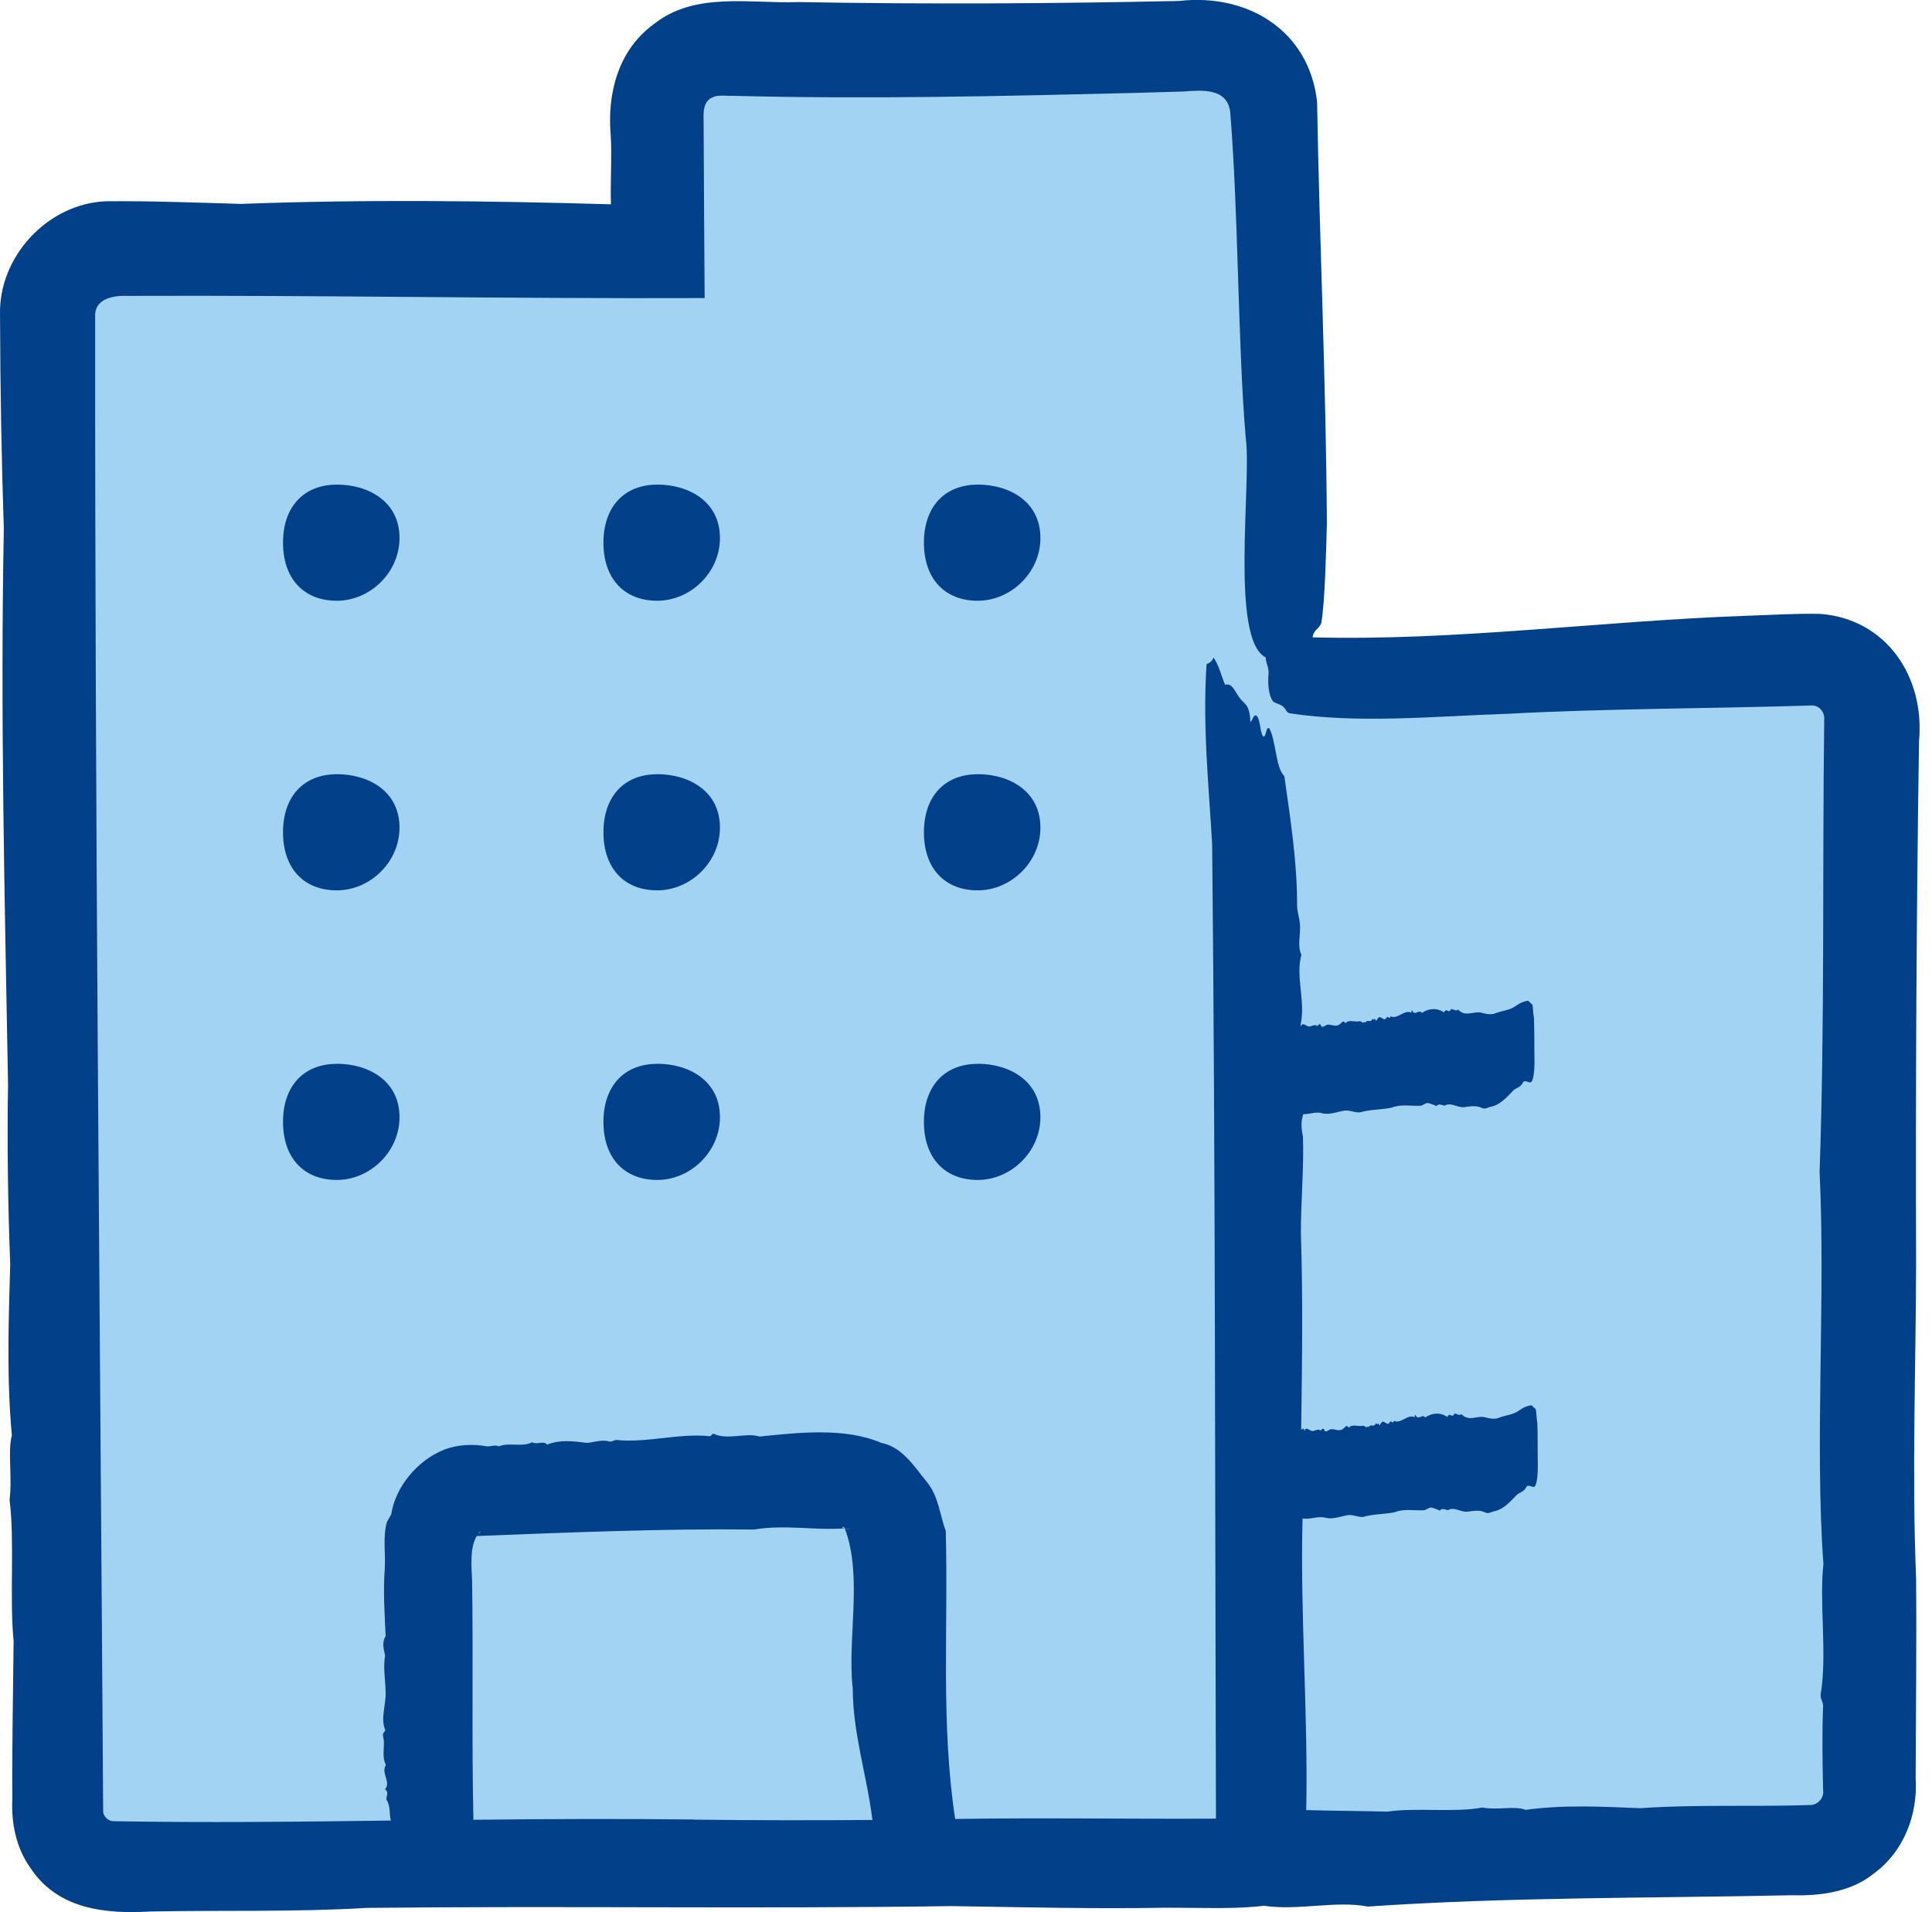 <svg width="97" height="96" viewBox="0 0 97 96" fill="none" xmlns="http://www.w3.org/2000/svg">
<g id="Layer_1" clip-path="url(#clip0_3801_6264)">
<path id="Vector" d="M65.283 33.026H92.688C94.372 33.026 95.735 34.389 95.735 36.072V89.876C95.735 91.56 94.372 92.923 92.688 92.923L61.609 93.93H7.425C5.742 93.93 4.379 92.566 4.379 90.883V15.77C4.379 14.086 5.742 12.723 7.425 12.723H34.831V5.617C34.831 3.933 36.194 2.57 37.877 2.57H62.24C63.923 2.57 65.286 3.933 65.286 5.617V33.022" fill="#A2D3F3"/>
<g id="Group">
<path id="Vector_2" d="M96.348 37.227C96.655 33.985 94.71 31.074 91.39 30.82C90.1 30.794 88.924 30.876 87.584 30.919C80.313 31.183 73.048 32.187 65.902 31.998C65.948 31.599 66.259 31.576 66.344 31.249C66.526 30.114 66.579 27.727 66.618 26.288C66.579 19.218 66.249 12.184 66.127 5.108C65.724 1.513 62.621 -0.345 59.199 0.048C52.884 0.183 46.527 0.219 40.104 0.104C37.668 0.196 34.889 -0.437 32.82 1.216C31.037 2.517 30.483 4.685 30.661 6.775C30.73 7.732 30.635 9.319 30.674 10.257C24.482 10.079 18.293 10.006 12.091 10.237C9.883 10.174 7.569 10.082 5.312 10.105C2.404 10.224 -0.058 12.868 0.001 15.769C0.011 19.512 0.08 23.189 0.192 26.555C0.014 35.761 0.232 45.02 0.404 54.42C0.354 57.417 0.397 60.49 0.513 63.46C0.43 66.358 0.331 69.18 0.595 72.062C0.377 72.89 0.625 74.121 0.48 75.306C0.744 77.336 0.47 80.234 0.684 82.403C0.655 85.001 0.602 87.691 0.618 90.321C0.562 91.526 0.806 92.764 1.516 93.76C2.892 95.873 5.312 96.097 7.569 95.965C11.21 95.893 14.775 96.005 18.435 95.784C28.598 95.678 37.846 95.84 47.805 95.695C51.386 95.751 54.924 95.84 58.446 95.777C60.476 95.771 61.908 95.86 63.46 95.678C65.16 95.936 67.077 95.407 68.671 95.718C75.722 95.236 82.775 95.302 89.981 95.15C91.43 95.19 92.971 94.978 94.12 94.028C95.588 92.939 96.295 91.09 96.179 89.291C96.189 85.945 96.232 82.608 96.202 79.267C95.985 73.947 96.192 68.692 96.202 63.388C96.173 54.77 96.219 45.739 96.348 37.22V37.227ZM23.607 77.122H23.64C23.581 77.128 23.479 77.122 23.607 77.122ZM34.853 91.348C31.149 91.302 27.446 91.321 23.769 91.361C23.68 87.39 23.763 83.357 23.703 79.37C23.677 78.643 23.571 77.755 23.934 77.115C28.489 76.94 33.265 76.739 37.873 76.788C39.401 76.531 40.886 76.841 42.398 76.732C42.368 76.726 42.342 76.716 42.325 76.706C42.306 76.709 42.296 76.673 42.306 76.663C42.316 76.663 42.329 76.63 42.345 76.653C42.365 76.663 42.388 76.696 42.415 76.736C42.504 76.739 42.593 76.742 42.675 76.749C42.58 76.762 42.487 76.755 42.418 76.739C43.329 79.178 42.527 82.284 42.814 84.779C42.824 87.067 43.53 89.146 43.801 91.371C40.83 91.391 37.84 91.391 34.856 91.354L34.853 91.348ZM24.003 77.006C24.043 76.954 24.083 76.914 24.106 76.901C24.142 76.871 24.126 76.934 24.003 77.006ZM91.588 36.194C91.492 43.778 91.618 51.321 91.357 58.839C91.664 65.223 91.106 72.382 91.548 78.525C91.331 80.436 91.746 83.066 91.41 85.067C91.397 85.37 91.532 85.387 91.532 85.661C91.476 87.05 91.502 88.476 91.532 89.879C91.588 90.229 91.311 90.572 90.958 90.618C88.096 90.721 85.191 90.579 82.356 90.78C80.412 90.698 78.521 90.602 76.593 90.862C76.039 90.645 75.213 90.892 74.418 90.747C73.058 91.011 71.117 90.737 69.662 90.952C68.328 90.919 66.948 90.912 65.582 90.876C65.681 86.03 65.272 81.073 65.397 76.231C65.797 76.306 66.166 76.089 66.562 76.201C66.932 76.29 67.302 76.125 67.662 76.069C67.926 76.026 68.19 76.181 68.45 76.155C68.969 76 69.474 76.033 70.031 75.92C70.507 75.726 71.005 75.851 71.497 75.821C71.619 75.805 71.741 75.673 71.863 75.686C72.012 75.722 72.15 75.772 72.286 75.838C72.418 75.696 72.533 75.785 72.702 75.818C73.002 75.623 73.365 75.94 73.689 75.891C73.986 75.851 74.299 75.795 74.576 75.937C74.722 76.01 74.86 75.914 74.979 75.881C75.491 75.798 75.837 75.369 76.174 75.029C76.339 74.91 76.527 74.891 76.653 74.62C76.761 74.541 76.884 74.653 77.006 74.65C77.108 74.65 77.2 74.349 77.21 73.659C77.197 73.049 77.21 72.009 77.184 71.418C77.154 71.273 77.134 70.95 77.121 70.827C77.095 70.676 77.058 70.725 77.002 70.659C76.956 70.606 76.917 70.547 76.87 70.553C76.676 70.58 76.487 70.656 76.293 70.798C75.95 71.049 75.596 71.039 75.246 71.181C75.022 71.273 74.771 71.21 74.54 71.151C74.154 71.055 73.754 71.395 73.375 70.996C73.259 71.095 73.164 70.976 73.045 70.969C73.009 70.969 72.972 71.072 72.933 71.075C72.844 71.078 72.754 70.943 72.669 71.138C72.299 70.887 71.896 70.936 71.553 71.164C71.408 70.946 71.21 71.362 71.058 71.025C71.035 71.012 71.035 71.148 71.012 71.148C70.682 70.983 70.335 71.494 69.995 71.336C69.972 71.346 69.952 71.418 69.929 71.418C69.903 71.418 69.873 71.365 69.847 71.362C69.79 71.349 69.734 71.494 69.681 71.484C69.592 71.471 69.503 71.365 69.417 71.375C69.361 71.382 69.302 71.531 69.246 71.564C69.203 71.346 69.14 71.593 69.081 71.448C68.978 71.712 68.83 71.438 68.721 71.653C68.678 71.564 68.635 71.666 68.589 71.653C68.54 71.636 68.49 71.57 68.441 71.577C68.213 71.643 67.876 71.471 67.721 71.679C67.582 71.487 67.549 71.662 67.401 71.758C67.196 71.877 66.985 71.715 66.803 71.758C66.708 71.781 66.609 71.897 66.516 71.847C66.457 71.699 66.434 71.682 66.305 71.821C66.18 71.712 66.034 71.837 65.906 71.844C65.787 71.851 65.655 71.686 65.536 71.742C65.473 71.897 65.493 71.808 65.447 71.719C65.41 71.702 65.377 71.785 65.328 71.761C65.374 68.494 65.42 65.213 65.315 61.929C65.308 60.348 65.473 58.598 65.417 57.06C65.335 56.687 65.305 56.318 65.433 55.938C65.757 55.945 66.067 55.793 66.394 55.892C66.764 55.981 67.133 55.816 67.493 55.76C67.757 55.717 68.021 55.872 68.282 55.846C68.8 55.691 69.305 55.724 69.863 55.611C70.338 55.417 70.837 55.542 71.329 55.512C71.451 55.496 71.573 55.364 71.695 55.377C71.843 55.413 71.982 55.463 72.117 55.529C72.249 55.387 72.365 55.476 72.533 55.509C72.834 55.314 73.197 55.631 73.52 55.582C73.817 55.542 74.131 55.486 74.408 55.628C74.553 55.7 74.692 55.605 74.811 55.572C75.322 55.489 75.669 55.06 76.006 54.72C76.171 54.601 76.359 54.581 76.484 54.311C76.593 54.232 76.715 54.344 76.837 54.341C76.94 54.341 77.032 54.04 77.042 53.35C77.029 52.74 77.042 51.7 77.016 51.109C76.986 50.964 76.966 50.641 76.953 50.518C76.927 50.367 76.89 50.416 76.834 50.35C76.788 50.297 76.748 50.238 76.702 50.244C76.507 50.271 76.319 50.347 76.124 50.489C75.781 50.739 75.428 50.73 75.078 50.872C74.854 50.964 74.603 50.901 74.372 50.842C73.986 50.746 73.586 51.086 73.207 50.687C73.091 50.786 72.995 50.667 72.876 50.66C72.84 50.66 72.804 50.763 72.764 50.766C72.675 50.769 72.586 50.634 72.5 50.829C72.131 50.578 71.728 50.627 71.385 50.855C71.239 50.637 71.041 51.053 70.889 50.716C70.866 50.703 70.866 50.839 70.843 50.839C70.513 50.673 70.167 51.185 69.827 51.027C69.804 51.037 69.784 51.109 69.761 51.109C69.734 51.109 69.705 51.056 69.678 51.053C69.622 51.04 69.566 51.185 69.513 51.175C69.424 51.162 69.335 51.056 69.249 51.066C69.193 51.073 69.134 51.221 69.078 51.254C69.035 51.037 68.972 51.284 68.912 51.139C68.81 51.403 68.662 51.129 68.553 51.344C68.51 51.254 68.467 51.357 68.421 51.344C68.371 51.327 68.322 51.261 68.272 51.268C68.044 51.334 67.708 51.162 67.553 51.37C67.414 51.178 67.381 51.353 67.232 51.449C67.028 51.568 66.817 51.406 66.635 51.449C66.539 51.472 66.44 51.588 66.348 51.538C66.288 51.39 66.265 51.373 66.137 51.512C66.011 51.403 65.866 51.528 65.737 51.535C65.618 51.542 65.486 51.377 65.368 51.433C65.325 51.532 65.318 51.558 65.302 51.429C65.559 50.291 65.031 49.007 65.341 47.937C65.13 47.515 65.292 46.977 65.272 46.472C65.259 46.158 65.146 45.841 65.123 45.511C65.136 43.29 64.777 41.052 64.483 38.966C64.037 38.54 64.07 37.174 63.724 36.56C63.526 36.474 63.602 37.038 63.41 36.966C63.245 36.712 63.285 36.055 63.06 35.913C62.915 35.9 62.889 36.167 62.783 36.25C62.73 35.335 62.513 35.401 62.235 35.032C61.971 34.682 61.872 34.276 61.506 34.378C61.314 33.916 61.179 33.348 60.925 33.012C60.852 33.22 60.717 33.282 60.578 33.342C60.37 36.494 60.694 39.448 60.859 42.402C61.024 58.592 60.997 75.118 61.05 91.305C56.756 91.328 52.188 91.252 47.956 91.321C47.227 86.545 47.613 81.69 47.484 76.854C47.184 76.089 47.141 75.122 46.517 74.379C45.91 73.64 45.306 72.643 44.246 72.438C42.388 71.646 40.058 71.93 38.124 72.121C37.457 71.903 36.536 72.319 35.836 71.983C35.731 71.969 35.724 72.105 35.629 72.105C34.117 71.94 32.493 72.451 30.938 72.293C30.833 72.303 30.734 72.375 30.631 72.375C30.248 72.257 29.856 72.398 29.483 72.441C28.79 72.356 28.139 72.263 27.469 72.524C27.274 72.306 26.987 72.554 26.71 72.408C26.235 72.672 25.555 72.398 25.05 72.613C24.852 72.524 24.651 72.626 24.439 72.613C23.739 72.484 22.967 72.524 22.3 72.778C20.904 73.343 19.855 74.683 19.647 76.003C19.587 76.171 19.452 76.316 19.402 76.491C19.224 77.241 19.363 78.01 19.317 78.766C19.234 79.924 19.31 81.033 19.363 82.145C19.168 82.433 19.257 82.796 19.336 83.112C19.227 83.697 19.353 84.357 19.36 84.944C19.392 85.568 19.089 86.281 19.343 86.852C19.343 86.912 19.241 86.994 19.231 87.053C19.211 87.169 19.274 87.308 19.274 87.436C19.28 87.912 19.191 88.248 19.373 88.611C19.115 89.011 19.643 89.46 19.333 89.833C19.544 89.981 19.383 90.169 19.402 90.344C19.623 90.701 19.528 91.018 19.623 91.4C14.97 91.463 10.312 91.513 5.685 91.433C5.434 91.427 5.213 91.203 5.18 90.978C5.021 66.226 4.761 40.656 4.777 15.746C4.853 14.954 5.764 14.828 6.408 14.855C16.036 14.815 25.746 15.003 35.378 14.964C35.364 12.198 35.335 9.184 35.328 6.408C35.348 5.89 35.186 5.128 35.787 4.88C36.048 4.748 36.52 4.824 36.81 4.811C43.636 4.986 50.313 4.827 56.825 4.669C57.68 4.646 58.562 4.619 59.443 4.593C60.347 4.524 61.605 4.415 61.763 5.606C62.186 10.722 62.143 17.297 62.545 21.991C62.852 24.153 61.74 32.117 63.552 33.008C63.529 33.226 63.721 33.53 63.691 33.82C63.648 34.226 63.668 34.896 63.919 35.213C63.988 35.299 64.249 35.335 64.404 35.461C64.599 35.623 64.539 35.721 64.734 35.807C68.206 36.342 72.101 35.956 75.656 35.837C80.653 35.57 85.789 35.576 90.875 35.421C91.314 35.362 91.651 35.751 91.582 36.187L91.588 36.194Z" fill="#024089"/>
<path id="Vector_3" d="M42.411 76.731C42.411 76.731 42.401 76.731 42.395 76.731C42.401 76.731 42.408 76.731 42.414 76.734L42.411 76.731Z" fill="#024089"/>
</g>
<g id="Group_2">
<path id="Vector_4" d="M16.909 24.331C15.245 24.331 14.209 25.45 14.209 27.246C14.209 29.041 15.242 30.16 16.909 30.16C18.576 30.16 20.058 28.748 20.058 27.012C20.058 25.16 18.477 24.328 16.909 24.328V24.331Z" fill="#024089"/>
<path id="Vector_5" d="M32.997 24.331C31.333 24.331 30.297 25.45 30.297 27.246C30.297 29.041 31.33 30.16 32.997 30.16C34.664 30.16 36.146 28.748 36.146 27.012C36.146 25.16 34.565 24.328 32.997 24.328V24.331Z" fill="#024089"/>
<path id="Vector_6" d="M49.087 24.331C47.423 24.331 46.387 25.45 46.387 27.246C46.387 29.041 47.42 30.16 49.087 30.16C50.754 30.16 52.236 28.748 52.236 27.012C52.236 25.16 50.654 24.328 49.087 24.328V24.331Z" fill="#024089"/>
</g>
<g id="Group_3">
<path id="Vector_7" d="M16.909 38.87C15.245 38.87 14.209 39.989 14.209 41.785C14.209 43.581 15.242 44.7 16.909 44.7C18.576 44.7 20.058 43.287 20.058 41.551C20.058 39.699 18.477 38.867 16.909 38.867V38.87Z" fill="#024089"/>
<path id="Vector_8" d="M32.997 38.87C31.333 38.87 30.297 39.989 30.297 41.785C30.297 43.581 31.33 44.7 32.997 44.7C34.664 44.7 36.146 43.287 36.146 41.551C36.146 39.699 34.565 38.867 32.997 38.867V38.87Z" fill="#024089"/>
<path id="Vector_9" d="M49.087 38.87C47.423 38.87 46.387 39.989 46.387 41.785C46.387 43.581 47.42 44.7 49.087 44.7C50.754 44.7 52.236 43.287 52.236 41.551C52.236 39.699 50.654 38.867 49.087 38.867V38.87Z" fill="#024089"/>
</g>
<g id="Group_4">
<path id="Vector_10" d="M16.909 53.41C15.245 53.41 14.209 54.529 14.209 56.324C14.209 58.12 15.242 59.239 16.909 59.239C18.576 59.239 20.058 57.826 20.058 56.09C20.058 54.238 18.477 53.406 16.909 53.406V53.41Z" fill="#024089"/>
<path id="Vector_11" d="M32.997 53.41C31.333 53.41 30.297 54.529 30.297 56.324C30.297 58.12 31.33 59.239 32.997 59.239C34.664 59.239 36.146 57.826 36.146 56.09C36.146 54.238 34.565 53.406 32.997 53.406V53.41Z" fill="#024089"/>
<path id="Vector_12" d="M49.087 53.41C47.423 53.41 46.387 54.529 46.387 56.324C46.387 58.12 47.42 59.239 49.087 59.239C50.754 59.239 52.236 57.826 52.236 56.09C52.236 54.238 50.654 53.406 49.087 53.406V53.41Z" fill="#024089"/>
</g>
</g>
<defs>
<clipPath id="clip0_3801_6264">
<rect width="96.376" height="96" fill="white"/>
</clipPath>
</defs>
</svg>
